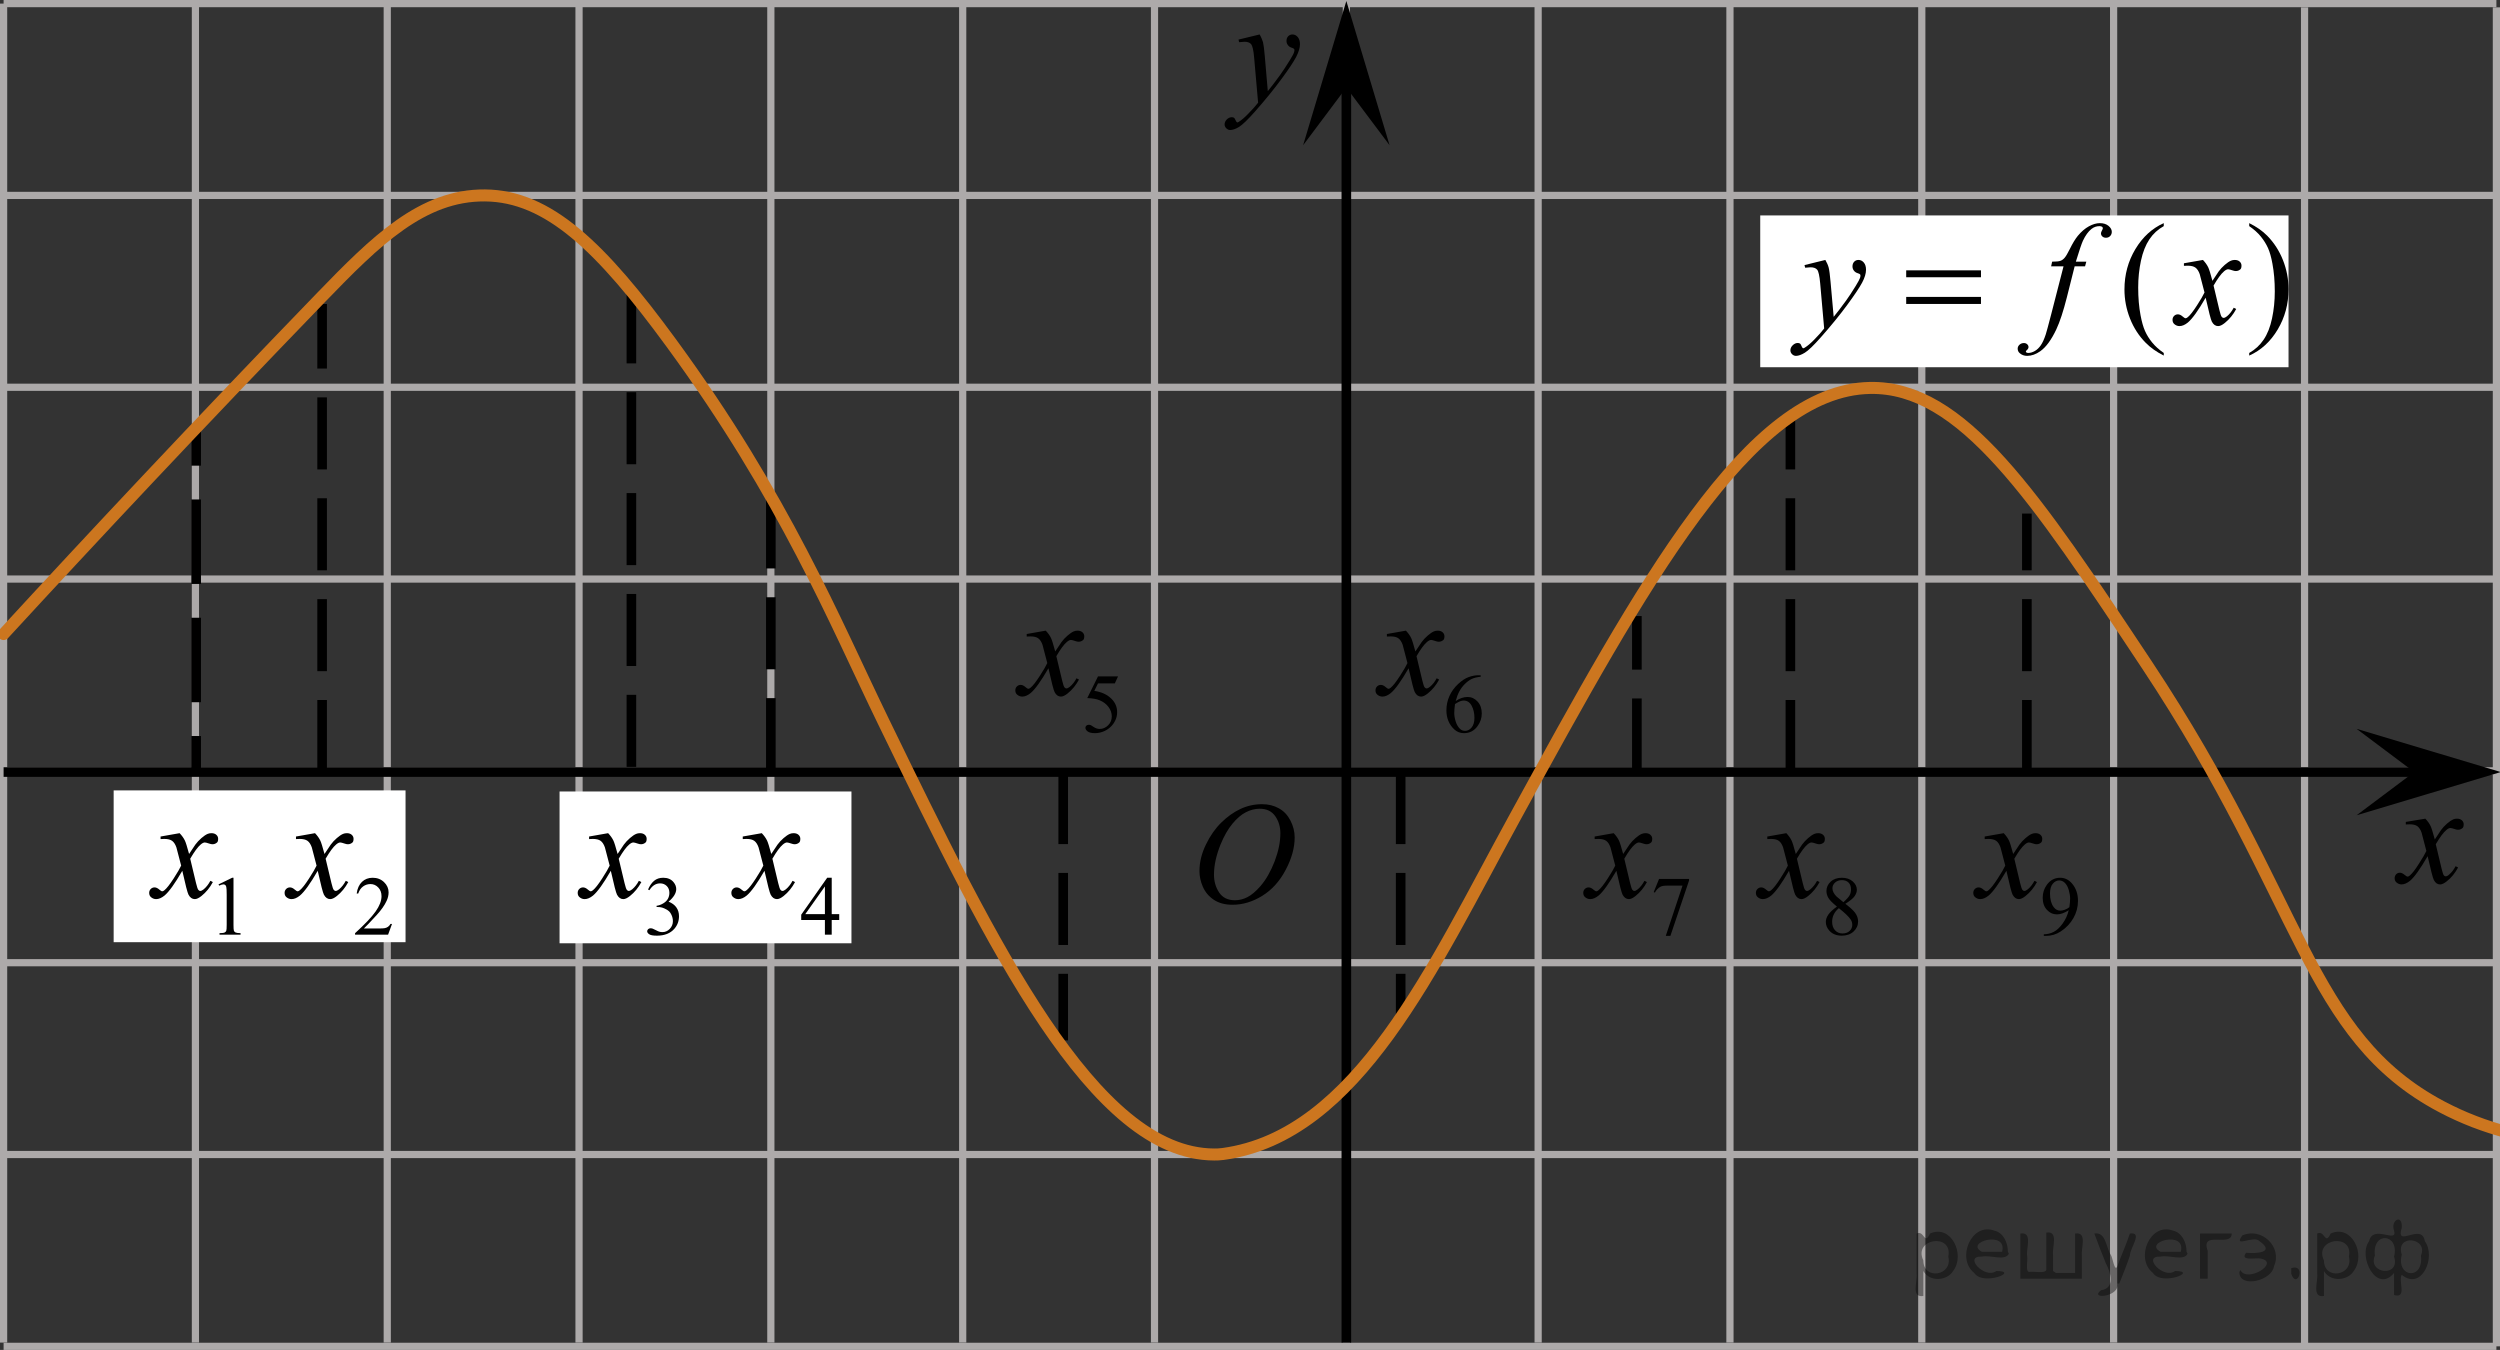 <?xml version="1.0" encoding="utf-8"?>
<!-- Generator: Adobe Illustrator 27.2.0, SVG Export Plug-In . SVG Version: 6.00 Build 0)  -->
<svg version="1.1" id="Слой_1" xmlns="http://www.w3.org/2000/svg" xmlns:xlink="http://www.w3.org/1999/xlink" x="0px" y="0px"
	 width="260.226px" height="140.517px" viewBox="0 0 260.226 140.517" enable-background="new 0 0 260.226 140.517"
	 xml:space="preserve">
<rect x="0" y="0" width="260.226" height="140.517" fill="#333333" stroke="none"/>
<line fill="none" stroke="#ADAAAA" stroke-width="0.75" stroke-miterlimit="10" x1="0.375" y1="0.375" x2="259.851" y2="0.375"/>
<line fill="none" stroke="#ADAAAA" stroke-width="0.75" stroke-miterlimit="10" x1="0.375" y1="20.341" x2="259.851" y2="20.341"/>
<line fill="none" stroke="#ADAAAA" stroke-width="0.75" stroke-miterlimit="10" x1="0.375" y1="40.31" x2="259.851" y2="40.31"/>
<line fill="none" stroke="#ADAAAA" stroke-width="0.75" stroke-miterlimit="10" x1="0.375" y1="60.274" x2="259.851" y2="60.274"/>
<line fill="none" stroke="#ADAAAA" stroke-width="0.75" stroke-miterlimit="10" x1="0.375" y1="80.241" x2="259.851" y2="80.241"/>
<line fill="none" stroke="#ADAAAA" stroke-width="0.75" stroke-miterlimit="10" x1="0.375" y1="100.209" x2="259.851" y2="100.209"/>
<line fill="none" stroke="#ADAAAA" stroke-width="0.75" stroke-miterlimit="10" x1="0.375" y1="120.173" x2="259.851" y2="120.173"/>
<line fill="none" stroke="#ADAAAA" stroke-width="0.75" stroke-miterlimit="10" x1="0.375" y1="140.142" x2="259.851" y2="140.142"/>
<line fill="none" stroke="#ADAAAA" stroke-width="0.75" stroke-miterlimit="10" x1="0.375" y1="139.75" x2="0.375" y2="0.375"/>
<line fill="none" stroke="#ADAAAA" stroke-width="0.75" stroke-miterlimit="10" x1="20.341" y1="139.75" x2="20.341" y2="0.375"/>
<line fill="none" stroke="#ADAAAA" stroke-width="0.75" stroke-miterlimit="10" x1="40.309" y1="139.75" x2="40.309" y2="0.375"/>
<line fill="none" stroke="#ADAAAA" stroke-width="0.75" stroke-miterlimit="10" x1="60.272" y1="139.75" x2="60.272" y2="0.375"/>
<line fill="none" stroke="#ADAAAA" stroke-width="0.75" stroke-miterlimit="10" x1="80.238" y1="139.75" x2="80.238" y2="0.375"/>
<line fill="none" stroke="#ADAAAA" stroke-width="0.75" stroke-miterlimit="10" x1="100.208" y1="139.75" x2="100.208" y2="0.375"/>
<line fill="none" stroke="#ADAAAA" stroke-width="0.75" stroke-miterlimit="10" x1="120.173" y1="139.75" x2="120.173" y2="0.375"/>
<line fill="none" stroke="#ADAAAA" stroke-width="0.75" stroke-miterlimit="10" x1="140.142" y1="139.75" x2="140.142" y2="0.375"/>
<line fill="none" stroke="#ADAAAA" stroke-width="0.75" stroke-miterlimit="10" x1="160.105" y1="139.75" x2="160.105" y2="0.375"/>
<line fill="none" stroke="#ADAAAA" stroke-width="0.75" stroke-miterlimit="10" x1="180.071" y1="139.75" x2="180.071" y2="0.375"/>
<line fill="none" stroke="#ADAAAA" stroke-width="0.75" stroke-miterlimit="10" x1="200.04" y1="139.75" x2="200.04" y2="0.375"/>
<line fill="none" stroke="#ADAAAA" stroke-width="0.75" stroke-miterlimit="10" x1="220.007" y1="139.75" x2="220.007" y2="0.375"/>
<line fill="none" stroke="#ADAAAA" stroke-width="0.75" stroke-miterlimit="10" x1="239.882" y1="140.142" x2="239.882" y2="0.764"/>
<line fill="none" stroke="#ADAAAA" stroke-width="0.75" stroke-miterlimit="10" x1="259.851" y1="140.142" x2="259.851" y2="0.764"/>
<line fill="none" stroke="#000000" stroke-miterlimit="10" x1="0.375" y1="80.363" x2="251.794" y2="80.363"/>
<rect x="183.224" y="22.424" fill="#FFFFFF" width="54.99" height="15.8"/>
<line fill="none" stroke="#000000" stroke-miterlimit="10" x1="140.142" y1="139.75" x2="140.142" y2="8.703"/>
<rect x="11.83" y="82.273" fill="#FFFFFF" width="30.383" height="15.8"/>
<polygon points="251.297,80.363 245.297,75.863 260.305,80.363 245.297,84.863 "/>
<rect x="58.245" y="82.386" fill="#FFFFFF" width="30.383" height="15.8"/>
<polygon points="140.142,9.112 135.642,15.117 140.142,0.105 144.642,15.117 "/>
<g>
	<g>
		<g>
			<g>
				<g>
					<g>
						<g>
							<g>
								<g>
									<g>
										<g>
											<g>
												<g>
													<g>
														<g>
															<g>
																<g>
																	<g>
																		<g>
																			<g>
																				<g>
																					<g>
																						<g>
																							<g>
																								<defs>
																									<rect id="SVGID_1_" x="121.894" y="80.202" width="16.438" height="17.871"/>
																								</defs>
																								<clipPath id="SVGID_00000001625015860469363720000016749065589526924478_">
																									<use xlink:href="#SVGID_1_"  overflow="visible"/>
																								</clipPath>
																								<g clip-path="url(#SVGID_00000001625015860469363720000016749065589526924478_)">
																									<path d="M131.368,83.708c0.661,0,1.248,0.146,1.758,0.435c0.521,0.287,0.91,0.714,1.199,1.274
																										c0.288,0.563,0.438,1.147,0.438,1.754c0,1.071-0.313,2.197-0.938,3.377
																										c-0.621,1.182-1.434,2.078-2.434,2.697c-1,0.62-2.035,0.932-3.104,0.932c-0.771,0-1.414-0.172-1.933-0.514
																										c-0.521-0.343-0.899-0.794-1.147-1.354c-0.246-0.562-0.354-1.104-0.354-1.634
																										c0-0.937,0.228-1.856,0.675-2.771c0.438-0.913,0.979-1.676,1.604-2.289
																										c0.623-0.612,1.288-1.084,1.992-1.414C129.825,83.874,130.575,83.708,131.368,83.708z M131.118,84.182
																										c-0.479,0-0.973,0.123-1.438,0.367c-0.479,0.242-0.938,0.643-1.396,1.193
																										c-0.461,0.555-0.876,1.279-1.244,2.178c-0.438,1.104-0.677,2.145-0.677,3.121
																										c0,0.698,0.179,1.317,0.535,1.856c0.358,0.539,0.908,0.81,1.646,0.81c0.441,0,0.896-0.109,1.313-0.33
																										c0.43-0.225,0.875-0.604,1.343-1.14c0.584-0.675,1.073-1.535,1.479-2.581
																										c0.396-1.046,0.596-2.021,0.596-2.928c0-0.669-0.181-1.264-0.537-1.776
																										C132.373,84.44,131.85,84.182,131.118,84.182z"/>
																								</g>
																							</g>
																						</g>
																					</g>
																				</g>
																			</g>
																		</g>
																	</g>
																</g>
															</g>
														</g>
													</g>
												</g>
											</g>
										</g>
									</g>
								</g>
							</g>
						</g>
					</g>
				</g>
			</g>
		</g>
	</g>
</g>
<g>
	<g>
		<g>
			<g>
				<g>
					<g>
						<g>
							<g>
								<g>
									<g>
										<g>
											<g>
												<g>
													<g>
														<g>
															<g>
																<g>
																	<g>
																		<g>
																			<g>
																				<g>
																					<g>
																						<g>
																							<g>
																								<defs>
																									
																										<rect id="SVGID_00000024718519332141184560000008842066575025093273_" x="246.623" y="82.273" width="12.359" height="13.729"/>
																								</defs>
																								<clipPath id="SVGID_00000114075188957948349140000013012218753920301443_">
																									<use xlink:href="#SVGID_00000024718519332141184560000008842066575025093273_"  overflow="visible"/>
																								</clipPath>
																								<g clip-path="url(#SVGID_00000114075188957948349140000013012218753920301443_)">
																									<path d="M252.457,85.216c0.24,0.256,0.422,0.512,0.545,0.768c0.09,0.18,0.234,0.645,0.438,1.396
																										l0.646-0.978c0.172-0.231,0.381-0.461,0.627-0.675c0.244-0.214,0.461-0.355,0.646-0.438
																										c0.104-0.052,0.248-0.074,0.393-0.074c0.213,0,0.381,0.058,0.506,0.17
																										c0.125,0.113,0.188,0.252,0.188,0.414c0,0.187-0.037,0.313-0.107,0.384
																										c-0.141,0.123-0.297,0.187-0.475,0.187c-0.104,0-0.215-0.021-0.332-0.065
																										c-0.229-0.078-0.389-0.117-0.465-0.117c-0.117,0-0.271,0.067-0.422,0.206
																										c-0.313,0.256-0.67,0.75-1.104,1.48l0.604,2.539c0.096,0.39,0.172,0.618,0.229,0.694
																										c0.064,0.076,0.132,0.112,0.189,0.112c0.104,0,0.229-0.057,0.354-0.17c0.271-0.228,0.5-0.521,0.688-0.885
																										l0.26,0.133c-0.313,0.58-0.695,1.063-1.188,1.445c-0.271,0.217-0.497,0.321-0.688,0.321
																										c-0.271,0-0.487-0.151-0.649-0.465c-0.104-0.188-0.313-1.019-0.646-2.478
																										c-0.771,1.332-1.381,2.188-1.844,2.572c-0.31,0.244-0.594,0.367-0.871,0.367
																										c-0.191,0-0.375-0.068-0.539-0.213c-0.113-0.104-0.181-0.254-0.181-0.436c0-0.162,0.06-0.298,0.158-0.406
																										c0.104-0.107,0.233-0.162,0.396-0.162c0.146,0,0.316,0.08,0.502,0.236c0.127,0.109,0.229,0.17,0.297,0.17
																										c0.063,0,0.145-0.039,0.229-0.117c0.229-0.188,0.547-0.59,0.938-1.211c0.396-0.619,0.66-1.066,0.783-1.342
																										c-0.313-1.194-0.479-1.826-0.494-1.896c-0.104-0.316-0.268-0.546-0.438-0.68
																										c-0.188-0.133-0.445-0.198-0.813-0.198c-0.104,0-0.237,0.005-0.396,0.017v-0.268L252.457,85.216z"/>
																								</g>
																							</g>
																						</g>
																					</g>
																				</g>
																			</g>
																		</g>
																	</g>
																</g>
															</g>
														</g>
													</g>
												</g>
											</g>
										</g>
									</g>
								</g>
							</g>
						</g>
					</g>
				</g>
			</g>
		</g>
	</g>
</g>
<g>
	<g>
		<g>
			<g>
				<g>
					<g>
						<g>
							<g>
								<g>
									<g>
										<g>
											<g>
												<g>
													<g>
														<g>
															<g>
																<g>
																	<g>
																		<g>
																			<g>
																				<g>
																					<g>
																						<g>
																							<g>
																								<defs>
																									
																										<rect id="SVGID_00000117664131990390132470000009117009788100540835_" x="124.793" y="0.647" width="13.746" height="16.491"/>
																								</defs>
																								<clipPath id="SVGID_00000123434861121080738850000016484416460082355882_">
																									<use xlink:href="#SVGID_00000117664131990390132470000009117009788100540835_"  overflow="visible"/>
																								</clipPath>
																								<g clip-path="url(#SVGID_00000123434861121080738850000016484416460082355882_)">
																									<path d="M131.114,3.587c0.168,0.285,0.271,0.552,0.351,0.801c0.063,0.248,0.127,0.736,0.188,1.465
																										l0.313,3.632c0.297-0.354,0.729-0.913,1.285-1.683c0.271-0.374,0.604-0.884,1.004-1.528
																										c0.24-0.394,0.396-0.669,0.441-0.825c0.021-0.078,0.043-0.159,0.043-0.243
																										c0-0.056-0.021-0.101-0.057-0.133c-0.029-0.034-0.125-0.075-0.271-0.122s-0.271-0.135-0.354-0.26
																										c-0.104-0.126-0.146-0.271-0.146-0.433c0-0.201,0.06-0.363,0.178-0.486
																										c0.117-0.123,0.271-0.185,0.442-0.185c0.216,0,0.396,0.09,0.554,0.271
																										c0.151,0.182,0.229,0.429,0.229,0.741c0,0.391-0.145,0.833-0.397,1.332c-0.267,0.5-0.771,1.269-1.535,2.3
																										c-0.758,1.033-1.676,2.16-2.754,3.383c-0.742,0.841-1.293,1.369-1.646,1.59
																										c-0.357,0.22-0.668,0.329-0.938,0.329c-0.146,0-0.271-0.06-0.396-0.176c-0.113-0.113-0.18-0.25-0.18-0.4
																										c0-0.191,0.077-0.366,0.229-0.522c0.16-0.158,0.334-0.234,0.521-0.234c0.104,0,0.187,0.021,0.238,0.064
																										c0.04,0.023,0.084,0.095,0.134,0.21c0.054,0.116,0.097,0.193,0.134,0.231
																										c0.021,0.022,0.056,0.037,0.091,0.037c0.021,0,0.081-0.023,0.146-0.073
																										c0.271-0.167,0.587-0.436,0.938-0.798c0.479-0.481,0.818-0.876,1.057-1.183l-0.412-4.68
																										c-0.063-0.771-0.178-1.242-0.313-1.411c-0.146-0.167-0.369-0.251-0.688-0.251
																										c-0.104,0-0.285,0.017-0.563,0.045l-0.063-0.271L131.114,3.587z"/>
																								</g>
																							</g>
																						</g>
																					</g>
																				</g>
																			</g>
																		</g>
																	</g>
																</g>
															</g>
														</g>
													</g>
												</g>
											</g>
										</g>
									</g>
								</g>
							</g>
						</g>
					</g>
				</g>
			</g>
		</g>
	</g>
</g>
<g>
	<defs>
		<polygon id="SVGID_00000127013282072927252500000000609240518546423686_" points="183.651,40.675 241.611,40.675 
			241.611,19.974 183.651,19.974 183.651,40.675 		"/>
	</defs>
	<clipPath id="SVGID_00000093881507405202869780000016696636099561865143_">
		<use xlink:href="#SVGID_00000127013282072927252500000000609240518546423686_"  overflow="visible"/>
	</clipPath>
	<g clip-path="url(#SVGID_00000093881507405202869780000016696636099561865143_)">
		<path d="M225.227,36.738v0.274c-0.746-0.376-1.369-0.815-1.868-1.319c-0.711-0.717-1.26-1.562-1.645-2.535
			c-0.385-0.973-0.578-1.984-0.578-3.031c0-1.532,0.378-2.929,1.134-4.192c0.756-1.262,1.742-2.166,2.957-2.709
			v0.311c-0.607,0.336-1.107,0.795-1.497,1.378s-0.682,1.322-0.875,2.216s-0.289,1.828-0.289,2.802
			c0,1.058,0.082,2.019,0.245,2.883c0.128,0.682,0.284,1.229,0.467,1.642s0.429,0.809,0.738,1.19
			C224.325,36.029,224.728,36.392,225.227,36.738z"/>
		<path d="M234.122,23.538V23.226c0.751,0.371,1.377,0.808,1.875,1.312c0.707,0.722,1.252,1.567,1.638,2.539
			c0.385,0.971,0.578,1.983,0.578,3.035c0,1.532-0.377,2.929-1.13,4.192c-0.754,1.262-1.741,2.165-2.961,2.709
			v-0.274c0.608-0.341,1.108-0.802,1.501-1.382c0.393-0.581,0.685-1.319,0.875-2.216
			c0.19-0.896,0.286-1.832,0.286-2.805c0-1.053-0.082-2.014-0.245-2.883c-0.123-0.682-0.278-1.228-0.463-1.638
			c-0.185-0.41-0.431-0.806-0.737-1.186C235.031,24.247,234.626,23.883,234.122,23.538z"/>
	</g>
	<g clip-path="url(#SVGID_00000093881507405202869780000016696636099561865143_)">
		<path d="M190.001,27.058c0.168,0.287,0.284,0.555,0.348,0.804c0.065,0.249,0.128,0.74,0.193,1.471l0.326,3.647
			c0.296-0.356,0.727-0.919,1.29-1.69c0.272-0.376,0.608-0.887,1.008-1.534c0.242-0.396,0.39-0.672,0.445-0.831
			c0.029-0.079,0.044-0.16,0.044-0.244c0-0.055-0.018-0.099-0.052-0.134c-0.035-0.034-0.124-0.075-0.271-0.122
			c-0.145-0.047-0.267-0.133-0.363-0.259c-0.096-0.127-0.144-0.271-0.144-0.434c0-0.202,0.06-0.365,0.178-0.489
			s0.267-0.185,0.445-0.185c0.217,0,0.402,0.09,0.556,0.271c0.153,0.181,0.23,0.429,0.23,0.745
			c0,0.39-0.134,0.836-0.4,1.338c-0.267,0.501-0.781,1.271-1.542,2.309c-0.761,1.038-1.682,2.169-2.765,3.395
			c-0.746,0.845-1.299,1.377-1.66,1.597s-0.669,0.33-0.926,0.33c-0.153,0-0.288-0.059-0.404-0.174
			c-0.116-0.116-0.174-0.251-0.174-0.404c0-0.193,0.081-0.369,0.241-0.526c0.161-0.158,0.335-0.237,0.522-0.237
			c0.099,0,0.181,0.022,0.245,0.067c0.04,0.024,0.083,0.095,0.13,0.211s0.09,0.194,0.129,0.233
			c0.025,0.025,0.055,0.037,0.089,0.037c0.03,0,0.082-0.024,0.156-0.074c0.272-0.168,0.588-0.435,0.949-0.8
			c0.475-0.484,0.825-0.879,1.053-1.186l-0.415-4.699c-0.069-0.776-0.173-1.248-0.311-1.415s-0.371-0.252-0.697-0.252
			c-0.103,0-0.289,0.015-0.556,0.044l-0.067-0.274L190.001,27.058z"/>
		<path d="M217.166,27.236l-0.133,0.489h-1.082l-0.815,3.239c-0.361,1.428-0.724,2.533-1.09,3.313
			c-0.519,1.102-1.077,1.863-1.675,2.283c-0.455,0.321-0.909,0.482-1.364,0.482c-0.297,0-0.549-0.089-0.756-0.267
			c-0.153-0.123-0.23-0.284-0.23-0.482c0-0.158,0.063-0.295,0.189-0.411s0.28-0.174,0.463-0.174
			c0.133,0,0.246,0.042,0.337,0.126c0.092,0.084,0.137,0.181,0.137,0.289c0,0.109-0.052,0.21-0.156,0.304
			c-0.079,0.069-0.119,0.121-0.119,0.155c0,0.044,0.018,0.079,0.052,0.104c0.044,0.035,0.114,0.052,0.207,0.052
			c0.212,0,0.436-0.066,0.671-0.2c0.234-0.133,0.443-0.332,0.626-0.597c0.183-0.264,0.356-0.646,0.519-1.145
			c0.069-0.207,0.254-0.892,0.556-2.053l1.29-5.018h-1.29l0.104-0.489c0.41,0,0.697-0.028,0.86-0.085
			s0.312-0.166,0.448-0.326s0.312-0.461,0.53-0.9c0.291-0.593,0.571-1.053,0.838-1.379
			c0.366-0.44,0.75-0.769,1.152-0.989c0.403-0.22,0.782-0.33,1.138-0.33c0.376,0,0.677,0.095,0.904,0.285
			c0.228,0.19,0.341,0.397,0.341,0.619c0,0.173-0.057,0.319-0.17,0.438c-0.114,0.119-0.26,0.178-0.438,0.178
			c-0.153,0-0.278-0.044-0.374-0.133c-0.096-0.089-0.144-0.195-0.144-0.319c0-0.079,0.032-0.177,0.097-0.293
			c0.064-0.116,0.096-0.194,0.096-0.233c0-0.069-0.022-0.121-0.067-0.156c-0.064-0.049-0.158-0.074-0.281-0.074
			c-0.311,0-0.591,0.099-0.838,0.296c-0.331,0.262-0.627,0.672-0.889,1.23c-0.134,0.291-0.378,1.015-0.734,2.171
			H217.166z"/>
		<path d="M229.307,27.058c0.242,0.257,0.425,0.514,0.548,0.771c0.089,0.178,0.235,0.644,0.438,1.401l0.652-0.979
			c0.173-0.237,0.383-0.463,0.63-0.678s0.464-0.362,0.652-0.441c0.119-0.049,0.249-0.074,0.393-0.074
			c0.212,0,0.382,0.057,0.508,0.17c0.126,0.114,0.189,0.252,0.189,0.415c0,0.188-0.037,0.316-0.111,0.386
			c-0.139,0.123-0.297,0.185-0.475,0.185c-0.103,0-0.215-0.022-0.334-0.066c-0.232-0.079-0.388-0.119-0.467-0.119
			c-0.119,0-0.26,0.069-0.423,0.207c-0.306,0.257-0.672,0.753-1.097,1.49l0.607,2.55
			c0.094,0.39,0.173,0.624,0.237,0.7c0.065,0.077,0.128,0.115,0.193,0.115c0.103,0,0.225-0.057,0.363-0.171
			c0.272-0.227,0.504-0.523,0.697-0.889l0.259,0.133c-0.311,0.583-0.707,1.067-1.186,1.453
			c-0.272,0.218-0.501,0.326-0.69,0.326c-0.276,0-0.497-0.155-0.66-0.467c-0.103-0.193-0.318-1.023-0.644-2.49
			c-0.771,1.339-1.389,2.201-1.853,2.586c-0.302,0.247-0.593,0.371-0.875,0.371c-0.197,0-0.378-0.071-0.541-0.215
			c-0.119-0.108-0.178-0.254-0.178-0.438c0-0.163,0.055-0.299,0.163-0.407c0.109-0.109,0.242-0.163,0.4-0.163
			c0.158,0,0.326,0.079,0.504,0.237c0.128,0.114,0.227,0.171,0.296,0.171c0.06,0,0.136-0.04,0.23-0.119
			c0.232-0.188,0.548-0.593,0.949-1.216c0.4-0.623,0.662-1.072,0.786-1.349
			c-0.307-1.201-0.472-1.835-0.497-1.905c-0.114-0.321-0.262-0.548-0.445-0.682
			c-0.183-0.134-0.452-0.2-0.808-0.2c-0.114,0-0.245,0.005-0.393,0.015v-0.267L229.307,27.058z"/>
	</g>
	<g clip-path="url(#SVGID_00000093881507405202869780000016696636099561865143_)">
		<path d="M198.417,28.14h7.783v0.719h-7.783V28.14z M198.417,30.905h7.783v0.733h-7.783V30.905z"/>
	</g>
</g>
<g>
	<defs>
		<polygon id="SVGID_00000024692835484040975830000003463685189378643078_" points="12.829,100.298 28.009,100.298 
			28.009,78.287 12.829,78.287 12.829,100.298 		"/>
	</defs>
	<clipPath id="SVGID_00000146457747495715614890000014673421229066630300_">
		<use xlink:href="#SVGID_00000024692835484040975830000003463685189378643078_"  overflow="visible"/>
	</clipPath>
	<g clip-path="url(#SVGID_00000146457747495715614890000014673421229066630300_)">
		<path d="M22.745,92.056l1.418-0.69h0.142v4.903c0,0.325,0.014,0.528,0.041,0.608
			c0.027,0.08,0.084,0.142,0.17,0.184c0.086,0.043,0.261,0.067,0.524,0.073v0.158h-2.19v-0.158
			c0.275-0.006,0.452-0.029,0.532-0.071c0.081-0.042,0.136-0.097,0.168-0.167c0.031-0.07,0.047-0.279,0.047-0.627
			v-3.135c0-0.422-0.014-0.693-0.043-0.814c-0.02-0.091-0.057-0.158-0.109-0.201
			c-0.053-0.043-0.117-0.065-0.191-0.065c-0.106,0-0.254,0.044-0.443,0.133L22.745,92.056z"/>
	</g>
	<g clip-path="url(#SVGID_00000146457747495715614890000014673421229066630300_)">
		<path d="M18.696,86.725c0.242,0.256,0.425,0.512,0.548,0.769c0.089,0.177,0.235,0.643,0.438,1.397l0.652-0.976
			c0.173-0.236,0.383-0.461,0.63-0.676s0.464-0.361,0.652-0.44c0.119-0.049,0.249-0.074,0.393-0.074
			c0.212,0,0.382,0.057,0.508,0.17s0.189,0.252,0.189,0.414c0,0.187-0.037,0.315-0.111,0.384
			c-0.139,0.123-0.297,0.185-0.475,0.185c-0.103,0-0.215-0.022-0.334-0.066c-0.232-0.079-0.388-0.119-0.467-0.119
			c-0.119,0-0.26,0.069-0.423,0.207c-0.306,0.256-0.672,0.751-1.097,1.485l0.607,2.542
			c0.094,0.389,0.173,0.622,0.237,0.698c0.065,0.077,0.128,0.115,0.193,0.115c0.103,0,0.225-0.057,0.363-0.17
			c0.272-0.227,0.504-0.522,0.697-0.887l0.259,0.133c-0.311,0.582-0.707,1.064-1.186,1.448
			c-0.272,0.217-0.501,0.325-0.69,0.325c-0.276,0-0.497-0.155-0.66-0.465c-0.103-0.192-0.318-1.02-0.644-2.483
			c-0.771,1.335-1.389,2.195-1.853,2.579c-0.302,0.246-0.593,0.369-0.875,0.369c-0.197,0-0.378-0.071-0.541-0.214
			c-0.119-0.108-0.178-0.253-0.178-0.435c0-0.163,0.055-0.298,0.163-0.407c0.109-0.108,0.242-0.163,0.4-0.163
			c0.158,0,0.326,0.079,0.504,0.237c0.128,0.113,0.227,0.17,0.296,0.17c0.06,0,0.136-0.04,0.23-0.119
			c0.232-0.187,0.548-0.591,0.949-1.211c0.4-0.621,0.662-1.069,0.786-1.345
			c-0.307-1.197-0.472-1.83-0.497-1.899c-0.114-0.32-0.262-0.547-0.445-0.68
			c-0.183-0.133-0.452-0.199-0.808-0.199c-0.114,0-0.245,0.005-0.393,0.015v-0.266L18.696,86.725z"/>
	</g>
</g>
<g>
	<defs>
		<polygon id="SVGID_00000114061279001201067480000002911950456064373660_" points="26.935,100.298 43.495,100.298 
			43.495,78.287 26.935,78.287 26.935,100.298 		"/>
	</defs>
	<clipPath id="SVGID_00000039125376842210283060000008845117597632190083_">
		<use xlink:href="#SVGID_00000114061279001201067480000002911950456064373660_"  overflow="visible"/>
	</clipPath>
	<g clip-path="url(#SVGID_00000039125376842210283060000008845117597632190083_)">
		<path d="M40.803,96.175l-0.408,1.118h-3.437v-0.158c1.011-0.919,1.723-1.67,2.135-2.253
			c0.413-0.582,0.619-1.115,0.619-1.597c0-0.368-0.113-0.671-0.339-0.908c-0.226-0.237-0.497-0.355-0.811-0.355
			c-0.287,0-0.543,0.084-0.771,0.251c-0.228,0.167-0.396,0.412-0.504,0.734h-0.159
			c0.072-0.528,0.256-0.934,0.552-1.216c0.296-0.283,0.666-0.424,1.11-0.424c0.473,0,0.867,0.151,1.184,0.454
			c0.316,0.303,0.475,0.66,0.475,1.07c0,0.294-0.069,0.588-0.206,0.882c-0.212,0.462-0.556,0.952-1.031,1.469
			c-0.713,0.777-1.158,1.245-1.336,1.405h1.52c0.31,0,0.526-0.012,0.651-0.034
			c0.124-0.023,0.237-0.069,0.337-0.139c0.1-0.07,0.188-0.169,0.262-0.298H40.803z"/>
	</g>
	<g clip-path="url(#SVGID_00000039125376842210283060000008845117597632190083_)">
		<path d="M32.791,86.725c0.242,0.256,0.425,0.512,0.548,0.769c0.089,0.177,0.235,0.643,0.438,1.397l0.652-0.976
			c0.173-0.236,0.383-0.461,0.63-0.676s0.464-0.361,0.652-0.44c0.119-0.049,0.249-0.074,0.393-0.074
			c0.212,0,0.382,0.057,0.508,0.17s0.189,0.252,0.189,0.414c0,0.187-0.037,0.315-0.111,0.384
			c-0.139,0.123-0.297,0.185-0.475,0.185c-0.103,0-0.215-0.022-0.334-0.066c-0.232-0.079-0.388-0.119-0.467-0.119
			c-0.119,0-0.26,0.069-0.423,0.207c-0.306,0.256-0.672,0.751-1.097,1.485l0.607,2.542
			c0.094,0.389,0.173,0.622,0.237,0.698c0.065,0.077,0.128,0.115,0.193,0.115c0.103,0,0.225-0.057,0.363-0.17
			c0.272-0.227,0.504-0.522,0.697-0.887l0.259,0.133c-0.311,0.582-0.707,1.064-1.186,1.448
			c-0.272,0.217-0.501,0.325-0.69,0.325c-0.276,0-0.497-0.155-0.66-0.465c-0.103-0.192-0.318-1.02-0.644-2.483
			c-0.771,1.335-1.389,2.195-1.853,2.579c-0.302,0.246-0.593,0.369-0.875,0.369c-0.197,0-0.378-0.071-0.541-0.214
			c-0.119-0.108-0.178-0.253-0.178-0.435c0-0.163,0.055-0.298,0.163-0.407c0.109-0.108,0.242-0.163,0.4-0.163
			c0.158,0,0.326,0.079,0.504,0.237c0.128,0.113,0.227,0.17,0.296,0.17c0.06,0,0.136-0.04,0.23-0.119
			c0.232-0.187,0.548-0.591,0.949-1.211c0.4-0.621,0.662-1.069,0.786-1.345
			c-0.307-1.197-0.472-1.83-0.497-1.899c-0.114-0.32-0.262-0.547-0.445-0.68
			c-0.183-0.133-0.452-0.199-0.808-0.199c-0.114,0-0.245,0.005-0.393,0.015v-0.266L32.791,86.725z"/>
	</g>
</g>
<g>
	<defs>
		<polygon id="SVGID_00000129187168177111476420000011478804515946662047_" points="57.442,100.298 74.002,100.298 
			74.002,78.287 57.442,78.287 57.442,100.298 		"/>
	</defs>
	<clipPath id="SVGID_00000122686616734355582940000007272239045079718818_">
		<use xlink:href="#SVGID_00000129187168177111476420000011478804515946662047_"  overflow="visible"/>
	</clipPath>
	<g clip-path="url(#SVGID_00000122686616734355582940000007272239045079718818_)">
		<path d="M67.456,92.591c0.166-0.391,0.376-0.693,0.629-0.906c0.253-0.213,0.569-0.319,0.947-0.319
			c0.467,0,0.825,0.151,1.074,0.454c0.189,0.226,0.284,0.467,0.284,0.724c0,0.422-0.267,0.859-0.799,1.31
			c0.358,0.14,0.629,0.34,0.812,0.599c0.183,0.26,0.275,0.565,0.275,0.916c0,0.502-0.16,0.938-0.481,1.306
			c-0.418,0.479-1.024,0.719-1.817,0.719c-0.392,0-0.659-0.048-0.801-0.145c-0.142-0.097-0.213-0.201-0.213-0.312
			c0-0.083,0.034-0.156,0.101-0.218c0.067-0.063,0.148-0.094,0.243-0.094c0.072,0,0.144,0.011,0.219,0.034
			c0.048,0.014,0.159,0.066,0.331,0.156s0.29,0.144,0.356,0.161c0.106,0.031,0.219,0.047,0.339,0.047
			c0.292,0,0.546-0.112,0.763-0.338s0.324-0.493,0.324-0.801c0-0.226-0.05-0.445-0.15-0.66
			c-0.074-0.16-0.156-0.281-0.245-0.364c-0.123-0.114-0.292-0.218-0.507-0.31
			c-0.215-0.093-0.434-0.139-0.657-0.139h-0.138v-0.128c0.226-0.029,0.453-0.11,0.681-0.244
			c0.228-0.134,0.393-0.295,0.497-0.484c0.103-0.189,0.154-0.396,0.154-0.621c0-0.294-0.092-0.532-0.277-0.713
			s-0.415-0.272-0.69-0.272c-0.444,0-0.815,0.237-1.113,0.711L67.456,92.591z"/>
	</g>
	<g clip-path="url(#SVGID_00000122686616734355582940000007272239045079718818_)">
		<path d="M63.3,86.725c0.242,0.256,0.425,0.512,0.548,0.769c0.089,0.177,0.235,0.643,0.438,1.397l0.652-0.976
			c0.173-0.236,0.383-0.461,0.63-0.676s0.464-0.361,0.652-0.44c0.119-0.049,0.249-0.074,0.393-0.074
			c0.212,0,0.382,0.057,0.508,0.17s0.189,0.252,0.189,0.414c0,0.187-0.037,0.315-0.111,0.384
			c-0.139,0.123-0.297,0.185-0.475,0.185c-0.103,0-0.215-0.022-0.334-0.066c-0.232-0.079-0.388-0.119-0.467-0.119
			c-0.119,0-0.26,0.069-0.423,0.207c-0.306,0.256-0.672,0.751-1.097,1.485l0.607,2.542
			c0.094,0.389,0.173,0.622,0.237,0.698c0.065,0.077,0.128,0.115,0.193,0.115c0.103,0,0.225-0.057,0.363-0.17
			c0.272-0.227,0.504-0.522,0.697-0.887l0.259,0.133c-0.311,0.582-0.707,1.064-1.186,1.448
			c-0.272,0.217-0.501,0.325-0.69,0.325c-0.276,0-0.497-0.155-0.66-0.465c-0.103-0.192-0.318-1.02-0.644-2.483
			c-0.771,1.335-1.389,2.195-1.853,2.579c-0.302,0.246-0.593,0.369-0.875,0.369c-0.197,0-0.378-0.071-0.541-0.214
			c-0.119-0.108-0.178-0.253-0.178-0.435c0-0.163,0.055-0.298,0.163-0.407c0.109-0.108,0.242-0.163,0.4-0.163
			c0.158,0,0.326,0.079,0.504,0.237c0.128,0.113,0.227,0.17,0.296,0.17c0.06,0,0.136-0.04,0.23-0.119
			c0.232-0.187,0.548-0.591,0.949-1.211c0.4-0.621,0.662-1.069,0.786-1.345
			c-0.307-1.197-0.472-1.83-0.497-1.899c-0.114-0.32-0.262-0.547-0.445-0.68
			c-0.183-0.133-0.452-0.199-0.808-0.199c-0.114,0-0.245,0.005-0.393,0.015v-0.266L63.3,86.725z"/>
	</g>
</g>
<g>
	<defs>
		<polygon id="SVGID_00000107558817144448633950000008317976740644251055_" points="73.436,100.298 89.996,100.298 
			89.996,78.287 73.436,78.287 73.436,100.298 		"/>
	</defs>
	<clipPath id="SVGID_00000162316387425798114490000016257011946892522679_">
		<use xlink:href="#SVGID_00000107558817144448633950000008317976740644251055_"  overflow="visible"/>
	</clipPath>
	<g clip-path="url(#SVGID_00000162316387425798114490000016257011946892522679_)">
		<path d="M87.355,95.152v0.608h-0.782v1.533h-0.709v-1.533h-2.465v-0.548l2.702-3.846h0.473v3.786H87.355z
			 M85.865,95.152V92.27l-2.044,2.882H85.865z"/>
	</g>
	<g clip-path="url(#SVGID_00000162316387425798114490000016257011946892522679_)">
		<path d="M79.295,86.725c0.242,0.256,0.425,0.512,0.548,0.769c0.089,0.177,0.235,0.643,0.438,1.397l0.652-0.976
			c0.173-0.236,0.383-0.461,0.63-0.676s0.464-0.361,0.652-0.44c0.119-0.049,0.249-0.074,0.393-0.074
			c0.212,0,0.382,0.057,0.508,0.17s0.189,0.252,0.189,0.414c0,0.187-0.037,0.315-0.111,0.384
			c-0.139,0.123-0.297,0.185-0.475,0.185c-0.103,0-0.215-0.022-0.334-0.066c-0.232-0.079-0.388-0.119-0.467-0.119
			c-0.119,0-0.26,0.069-0.423,0.207c-0.306,0.256-0.672,0.751-1.097,1.485l0.607,2.542
			c0.094,0.389,0.173,0.622,0.237,0.698c0.065,0.077,0.128,0.115,0.193,0.115c0.103,0,0.225-0.057,0.363-0.17
			c0.272-0.227,0.504-0.522,0.697-0.887l0.259,0.133c-0.311,0.582-0.707,1.064-1.186,1.448
			c-0.272,0.217-0.501,0.325-0.69,0.325c-0.276,0-0.497-0.155-0.66-0.465c-0.103-0.192-0.318-1.02-0.644-2.483
			c-0.771,1.335-1.389,2.195-1.853,2.579c-0.302,0.246-0.593,0.369-0.875,0.369c-0.197,0-0.378-0.071-0.541-0.214
			c-0.119-0.108-0.178-0.253-0.178-0.435c0-0.163,0.055-0.298,0.163-0.407c0.109-0.108,0.242-0.163,0.4-0.163
			c0.158,0,0.326,0.079,0.504,0.237c0.128,0.113,0.227,0.17,0.296,0.17c0.06,0,0.136-0.04,0.23-0.119
			c0.232-0.187,0.548-0.591,0.949-1.211c0.4-0.621,0.662-1.069,0.786-1.345
			c-0.307-1.197-0.472-1.83-0.497-1.899c-0.114-0.32-0.262-0.547-0.445-0.68
			c-0.183-0.133-0.452-0.199-0.808-0.199c-0.114,0-0.245,0.005-0.393,0.015v-0.266L79.295,86.725z"/>
	</g>
</g>
<g>
	<defs>
		<polygon id="SVGID_00000082354941834340607170000013332791666116498818_" points="102.988,79.218 119.548,79.218 
			119.548,57.207 102.988,57.207 102.988,79.218 		"/>
	</defs>
	<clipPath id="SVGID_00000081608292482534003450000005698532797291139503_">
		<use xlink:href="#SVGID_00000082354941834340607170000013332791666116498818_"  overflow="visible"/>
	</clipPath>
	<g clip-path="url(#SVGID_00000081608292482534003450000005698532797291139503_)">
		<path d="M116.378,70.406l-0.335,0.728h-1.753l-0.382,0.779c0.759,0.111,1.36,0.393,1.804,0.844
			c0.381,0.388,0.571,0.845,0.571,1.37c0,0.306-0.062,0.588-0.186,0.848c-0.124,0.26-0.281,0.481-0.471,0.664
			c-0.189,0.183-0.399,0.33-0.631,0.441c-0.329,0.157-0.667,0.235-1.014,0.235c-0.35,0-0.604-0.059-0.763-0.177
			c-0.159-0.119-0.238-0.249-0.238-0.392c0-0.08,0.033-0.15,0.099-0.212c0.066-0.061,0.149-0.092,0.249-0.092
			c0.074,0,0.14,0.012,0.195,0.035c0.056,0.022,0.151,0.081,0.286,0.175c0.215,0.148,0.433,0.223,0.653,0.223
			c0.335,0,0.629-0.127,0.883-0.379s0.38-0.56,0.38-0.923c0-0.351-0.113-0.679-0.339-0.983
			c-0.227-0.304-0.539-0.539-0.936-0.704c-0.312-0.128-0.737-0.203-1.276-0.223l1.117-2.257H116.378z"/>
	</g>
	<g clip-path="url(#SVGID_00000081608292482534003450000005698532797291139503_)">
		<path d="M108.852,65.645c0.242,0.256,0.425,0.512,0.548,0.769c0.089,0.177,0.235,0.643,0.438,1.397l0.652-0.976
			c0.173-0.236,0.383-0.461,0.63-0.676s0.464-0.361,0.652-0.44c0.119-0.049,0.249-0.074,0.393-0.074
			c0.212,0,0.382,0.057,0.508,0.17s0.189,0.252,0.189,0.414c0,0.187-0.037,0.315-0.111,0.384
			c-0.139,0.123-0.297,0.185-0.475,0.185c-0.103,0-0.215-0.022-0.334-0.066c-0.232-0.079-0.388-0.119-0.467-0.119
			c-0.119,0-0.26,0.069-0.423,0.207c-0.306,0.256-0.672,0.751-1.097,1.485l0.607,2.542
			c0.094,0.389,0.173,0.622,0.237,0.698c0.065,0.077,0.128,0.115,0.193,0.115c0.103,0,0.225-0.057,0.363-0.17
			c0.272-0.227,0.504-0.522,0.697-0.887l0.259,0.133c-0.311,0.582-0.707,1.064-1.186,1.448
			c-0.272,0.217-0.501,0.325-0.69,0.325c-0.276,0-0.497-0.155-0.66-0.465c-0.103-0.192-0.318-1.02-0.644-2.483
			c-0.771,1.335-1.389,2.195-1.853,2.579c-0.302,0.246-0.593,0.369-0.875,0.369c-0.197,0-0.378-0.071-0.541-0.214
			c-0.119-0.108-0.178-0.253-0.178-0.435c0-0.163,0.055-0.298,0.163-0.407c0.109-0.108,0.242-0.163,0.4-0.163
			c0.158,0,0.326,0.079,0.504,0.237c0.128,0.113,0.227,0.17,0.296,0.17c0.06,0,0.136-0.04,0.23-0.119
			c0.232-0.187,0.548-0.591,0.949-1.211c0.4-0.621,0.662-1.069,0.786-1.345
			c-0.307-1.197-0.472-1.83-0.497-1.899c-0.114-0.32-0.262-0.547-0.445-0.68
			c-0.183-0.133-0.452-0.199-0.808-0.199c-0.114,0-0.245,0.005-0.393,0.015v-0.266L108.852,65.645z"/>
	</g>
</g>
<g>
	<defs>
		<polygon id="SVGID_00000149375964581727466360000001831111380244209847_" points="140.479,79.218 157.039,79.218 
			157.039,57.207 140.479,57.207 140.479,79.218 		"/>
	</defs>
	<clipPath id="SVGID_00000150821496775742002760000001045575922872355209_">
		<use xlink:href="#SVGID_00000149375964581727466360000001831111380244209847_"  overflow="visible"/>
	</clipPath>
	<g clip-path="url(#SVGID_00000150821496775742002760000001045575922872355209_)">
		<path d="M154.123,70.286v0.159c-0.378,0.037-0.686,0.112-0.926,0.225s-0.475,0.285-0.709,0.516
			s-0.427,0.489-0.58,0.773s-0.281,0.622-0.384,1.013c0.412-0.283,0.826-0.424,1.241-0.424
			c0.398,0,0.743,0.16,1.035,0.479c0.292,0.32,0.439,0.731,0.439,1.233c0,0.485-0.148,0.928-0.443,1.328
			c-0.355,0.485-0.825,0.728-1.409,0.728c-0.398,0-0.736-0.131-1.014-0.394c-0.544-0.511-0.816-1.173-0.816-1.987
			c0-0.519,0.104-1.013,0.314-1.481s0.508-0.884,0.896-1.246c0.388-0.363,0.759-0.606,1.115-0.732
			c0.355-0.126,0.685-0.189,0.992-0.189H154.123z M151.451,73.284c-0.052,0.386-0.077,0.697-0.077,0.934
			c0,0.274,0.051,0.572,0.152,0.893c0.102,0.321,0.253,0.576,0.453,0.764c0.146,0.134,0.324,0.201,0.533,0.201
			c0.249,0,0.472-0.117,0.668-0.351c0.196-0.234,0.294-0.568,0.294-1.002c0-0.488-0.098-0.911-0.292-1.268
			c-0.194-0.357-0.471-0.535-0.829-0.535c-0.109,0-0.226,0.023-0.35,0.068
			C151.878,73.034,151.694,73.132,151.451,73.284z"/>
	</g>
	<g clip-path="url(#SVGID_00000150821496775742002760000001045575922872355209_)">
		<path d="M146.342,65.645c0.242,0.256,0.425,0.512,0.548,0.769c0.089,0.177,0.235,0.643,0.438,1.397l0.652-0.976
			c0.173-0.236,0.383-0.461,0.63-0.676s0.464-0.361,0.652-0.44c0.119-0.049,0.249-0.074,0.393-0.074
			c0.212,0,0.382,0.057,0.508,0.17s0.189,0.252,0.189,0.414c0,0.187-0.037,0.315-0.111,0.384
			c-0.139,0.123-0.297,0.185-0.475,0.185c-0.103,0-0.215-0.022-0.334-0.066c-0.232-0.079-0.388-0.119-0.467-0.119
			c-0.119,0-0.26,0.069-0.423,0.207c-0.306,0.256-0.672,0.751-1.097,1.485l0.607,2.542
			c0.094,0.389,0.173,0.622,0.237,0.698c0.065,0.077,0.128,0.115,0.193,0.115c0.103,0,0.225-0.057,0.363-0.17
			c0.272-0.227,0.504-0.522,0.697-0.887l0.259,0.133c-0.311,0.582-0.707,1.064-1.186,1.448
			c-0.272,0.217-0.501,0.325-0.69,0.325c-0.276,0-0.497-0.155-0.66-0.465c-0.103-0.192-0.318-1.02-0.644-2.483
			c-0.771,1.335-1.389,2.195-1.853,2.579c-0.302,0.246-0.593,0.369-0.875,0.369c-0.197,0-0.378-0.071-0.541-0.214
			c-0.119-0.108-0.178-0.253-0.178-0.435c0-0.163,0.055-0.298,0.163-0.407c0.109-0.108,0.242-0.163,0.4-0.163
			c0.158,0,0.326,0.079,0.504,0.237c0.128,0.113,0.227,0.17,0.296,0.17c0.06,0,0.136-0.04,0.23-0.119
			c0.232-0.187,0.548-0.591,0.949-1.211c0.4-0.621,0.662-1.069,0.786-1.345
			c-0.307-1.197-0.472-1.83-0.497-1.899c-0.114-0.32-0.262-0.547-0.445-0.68
			c-0.183-0.133-0.452-0.199-0.808-0.199c-0.114,0-0.245,0.005-0.393,0.015v-0.266L146.342,65.645z"/>
	</g>
</g>
<g>
	<defs>
		<polygon id="SVGID_00000097474954121143206570000000896904427866096560_" points="162.103,100.298 178.663,100.298 
			178.663,78.287 162.103,78.287 162.103,100.298 		"/>
	</defs>
	<clipPath id="SVGID_00000072273766121802140720000016456324861319593088_">
		<use xlink:href="#SVGID_00000097474954121143206570000000896904427866096560_"  overflow="visible"/>
	</clipPath>
	<g clip-path="url(#SVGID_00000072273766121802140720000016456324861319593088_)">
		<path d="M172.692,91.486h3.123v0.163l-1.941,5.764h-0.481l1.74-5.229h-1.602c-0.324,0-0.554,0.039-0.692,0.116
			c-0.24,0.131-0.434,0.334-0.58,0.608l-0.124-0.047L172.692,91.486z"/>
	</g>
	<g clip-path="url(#SVGID_00000072273766121802140720000016456324861319593088_)">
		<path d="M167.97,86.725c0.242,0.256,0.425,0.512,0.548,0.769c0.089,0.177,0.235,0.643,0.438,1.397l0.652-0.976
			c0.173-0.236,0.383-0.461,0.63-0.676s0.464-0.361,0.652-0.44c0.119-0.049,0.249-0.074,0.393-0.074
			c0.212,0,0.382,0.057,0.508,0.17s0.189,0.252,0.189,0.414c0,0.187-0.037,0.315-0.111,0.384
			c-0.139,0.123-0.297,0.185-0.475,0.185c-0.103,0-0.215-0.022-0.334-0.066c-0.232-0.079-0.388-0.119-0.467-0.119
			c-0.119,0-0.26,0.069-0.423,0.207c-0.306,0.256-0.672,0.751-1.097,1.485l0.607,2.542
			c0.094,0.389,0.173,0.622,0.237,0.698c0.065,0.077,0.128,0.115,0.193,0.115c0.103,0,0.225-0.057,0.363-0.17
			c0.272-0.227,0.504-0.522,0.697-0.887l0.259,0.133c-0.311,0.582-0.707,1.064-1.186,1.448
			c-0.272,0.217-0.501,0.325-0.69,0.325c-0.276,0-0.497-0.155-0.66-0.465c-0.103-0.192-0.318-1.02-0.644-2.483
			c-0.771,1.335-1.389,2.195-1.853,2.579c-0.302,0.246-0.593,0.369-0.875,0.369c-0.197,0-0.378-0.071-0.541-0.214
			c-0.119-0.108-0.178-0.253-0.178-0.435c0-0.163,0.055-0.298,0.163-0.407c0.109-0.108,0.242-0.163,0.4-0.163
			c0.158,0,0.326,0.079,0.504,0.237c0.128,0.113,0.227,0.17,0.296,0.17c0.06,0,0.136-0.04,0.23-0.119
			c0.232-0.187,0.548-0.591,0.949-1.211c0.4-0.621,0.662-1.069,0.786-1.345
			c-0.307-1.197-0.472-1.83-0.497-1.899c-0.114-0.32-0.262-0.547-0.445-0.68
			c-0.183-0.133-0.452-0.199-0.808-0.199c-0.114,0-0.245,0.005-0.393,0.015v-0.266L167.97,86.725z"/>
	</g>
</g>
<g>
	<defs>
		<polygon id="SVGID_00000117657032322543839970000008651583662249144745_" points="180.071,100.298 196.631,100.298 
			196.631,78.287 180.071,78.287 180.071,100.298 		"/>
	</defs>
	<clipPath id="SVGID_00000001631951043933021480000003802352954665692074_">
		<use xlink:href="#SVGID_00000117657032322543839970000008651583662249144745_"  overflow="visible"/>
	</clipPath>
	<g clip-path="url(#SVGID_00000001631951043933021480000003802352954665692074_)">
		<path d="M191.206,94.368c-0.461-0.377-0.758-0.679-0.891-0.908s-0.2-0.465-0.2-0.711
			c0-0.377,0.146-0.702,0.438-0.974s0.68-0.409,1.164-0.409c0.47,0,0.848,0.127,1.134,0.381
			c0.286,0.254,0.43,0.544,0.43,0.869c0,0.217-0.078,0.439-0.232,0.664c-0.155,0.225-0.477,0.491-0.967,0.796
			c0.504,0.388,0.838,0.693,1.001,0.916c0.218,0.291,0.327,0.598,0.327,0.92c0,0.408-0.156,0.757-0.468,1.047
			c-0.312,0.29-0.722,0.435-1.228,0.435c-0.553,0-0.984-0.172-1.294-0.518c-0.246-0.277-0.369-0.58-0.369-0.908
			c0-0.257,0.086-0.512,0.26-0.764C190.483,94.953,190.782,94.674,191.206,94.368z M191.408,94.531
			c-0.238,0.2-0.414,0.417-0.528,0.653c-0.115,0.235-0.172,0.49-0.172,0.764c0,0.368,0.101,0.663,0.303,0.884
			c0.202,0.221,0.459,0.332,0.771,0.332c0.31,0,0.557-0.087,0.743-0.261s0.279-0.385,0.279-0.634
			c0-0.206-0.054-0.39-0.163-0.552C192.437,95.415,192.026,95.019,191.408,94.531z M191.88,93.91
			c0.343-0.309,0.561-0.552,0.653-0.731c0.091-0.178,0.137-0.38,0.137-0.606c0-0.299-0.085-0.534-0.253-0.704
			s-0.399-0.255-0.691-0.255s-0.53,0.084-0.713,0.252c-0.184,0.169-0.275,0.366-0.275,0.591
			c0,0.148,0.038,0.297,0.114,0.445c0.076,0.148,0.184,0.29,0.324,0.424L191.88,93.91z"/>
	</g>
	<g clip-path="url(#SVGID_00000001631951043933021480000003802352954665692074_)">
		<path d="M185.939,86.725c0.242,0.256,0.425,0.512,0.548,0.769c0.089,0.177,0.235,0.643,0.438,1.397l0.652-0.976
			c0.173-0.236,0.383-0.461,0.63-0.676s0.464-0.361,0.652-0.44c0.119-0.049,0.249-0.074,0.393-0.074
			c0.212,0,0.382,0.057,0.508,0.17s0.189,0.252,0.189,0.414c0,0.187-0.037,0.315-0.111,0.384
			c-0.139,0.123-0.297,0.185-0.475,0.185c-0.103,0-0.215-0.022-0.334-0.066c-0.232-0.079-0.388-0.119-0.467-0.119
			c-0.119,0-0.26,0.069-0.423,0.207c-0.306,0.256-0.672,0.751-1.097,1.485l0.607,2.542
			c0.094,0.389,0.173,0.622,0.237,0.698c0.065,0.077,0.128,0.115,0.193,0.115c0.103,0,0.225-0.057,0.363-0.17
			c0.272-0.227,0.504-0.522,0.697-0.887l0.259,0.133c-0.311,0.582-0.707,1.064-1.186,1.448
			c-0.272,0.217-0.501,0.325-0.69,0.325c-0.276,0-0.497-0.155-0.66-0.465c-0.103-0.192-0.318-1.02-0.644-2.483
			c-0.771,1.335-1.389,2.195-1.853,2.579c-0.302,0.246-0.593,0.369-0.875,0.369c-0.197,0-0.378-0.071-0.541-0.214
			c-0.119-0.108-0.178-0.253-0.178-0.435c0-0.163,0.055-0.298,0.163-0.407c0.109-0.108,0.242-0.163,0.4-0.163
			c0.158,0,0.326,0.079,0.504,0.237c0.128,0.113,0.227,0.17,0.296,0.17c0.06,0,0.136-0.04,0.23-0.119
			c0.232-0.187,0.548-0.591,0.949-1.211c0.4-0.621,0.662-1.069,0.786-1.345
			c-0.307-1.197-0.472-1.83-0.497-1.899c-0.114-0.32-0.262-0.547-0.445-0.68
			c-0.183-0.133-0.452-0.199-0.808-0.199c-0.114,0-0.245,0.005-0.393,0.015v-0.266L185.939,86.725z"/>
	</g>
</g>
<g>
	<defs>
		<polygon id="SVGID_00000150099566345545248360000003967766581246243240_" points="202.698,100.298 219.258,100.298 
			219.258,78.287 202.698,78.287 202.698,100.298 		"/>
	</defs>
	<clipPath id="SVGID_00000117634808295798011930000005954734605184295574_">
		<use xlink:href="#SVGID_00000150099566345545248360000003967766581246243240_"  overflow="visible"/>
	</clipPath>
	<g clip-path="url(#SVGID_00000117634808295798011930000005954734605184295574_)">
		<path d="M212.74,97.413v-0.159c0.372-0.006,0.719-0.092,1.04-0.259c0.321-0.167,0.631-0.459,0.93-0.875
			s0.507-0.875,0.625-1.375c-0.45,0.288-0.856,0.433-1.22,0.433c-0.409,0-0.76-0.158-1.052-0.473
			s-0.438-0.735-0.438-1.257c0-0.508,0.146-0.961,0.438-1.358c0.352-0.482,0.812-0.724,1.379-0.724
			c0.478,0,0.888,0.197,1.228,0.591c0.418,0.488,0.627,1.09,0.627,1.807c0,0.645-0.159,1.247-0.477,1.805
			s-0.76,1.022-1.327,1.39c-0.461,0.303-0.964,0.454-1.508,0.454H212.74z M215.403,94.428
			c0.051-0.371,0.077-0.668,0.077-0.891c0-0.277-0.047-0.576-0.142-0.897c-0.095-0.321-0.229-0.567-0.402-0.738
			c-0.173-0.171-0.37-0.257-0.591-0.257c-0.255,0-0.478,0.114-0.67,0.343s-0.288,0.568-0.288,1.019
			c0,0.603,0.127,1.074,0.382,1.413c0.186,0.246,0.415,0.369,0.687,0.369c0.132,0,0.288-0.032,0.468-0.094
			C215.107,94.631,215.266,94.542,215.403,94.428z"/>
	</g>
	<g clip-path="url(#SVGID_00000117634808295798011930000005954734605184295574_)">
		<path d="M208.568,86.725c0.242,0.256,0.425,0.512,0.548,0.769c0.089,0.177,0.235,0.643,0.438,1.397l0.652-0.976
			c0.173-0.236,0.383-0.461,0.63-0.676s0.464-0.361,0.652-0.44c0.119-0.049,0.249-0.074,0.393-0.074
			c0.212,0,0.382,0.057,0.508,0.17s0.189,0.252,0.189,0.414c0,0.187-0.037,0.315-0.111,0.384
			c-0.139,0.123-0.297,0.185-0.475,0.185c-0.103,0-0.215-0.022-0.334-0.066c-0.232-0.079-0.388-0.119-0.467-0.119
			c-0.119,0-0.26,0.069-0.423,0.207c-0.306,0.256-0.672,0.751-1.097,1.485l0.607,2.542
			c0.094,0.389,0.173,0.622,0.237,0.698c0.065,0.077,0.128,0.115,0.193,0.115c0.103,0,0.225-0.057,0.363-0.17
			c0.272-0.227,0.504-0.522,0.697-0.887l0.259,0.133c-0.311,0.582-0.707,1.064-1.186,1.448
			c-0.272,0.217-0.501,0.325-0.69,0.325c-0.276,0-0.497-0.155-0.66-0.465c-0.103-0.192-0.318-1.02-0.644-2.483
			c-0.771,1.335-1.389,2.195-1.853,2.579c-0.302,0.246-0.593,0.369-0.875,0.369c-0.197,0-0.378-0.071-0.541-0.214
			c-0.119-0.108-0.178-0.253-0.178-0.435c0-0.163,0.055-0.298,0.163-0.407c0.109-0.108,0.242-0.163,0.4-0.163
			c0.158,0,0.326,0.079,0.504,0.237c0.128,0.113,0.227,0.17,0.296,0.17c0.06,0,0.136-0.04,0.23-0.119
			c0.232-0.187,0.548-0.591,0.949-1.211c0.4-0.621,0.662-1.069,0.786-1.345
			c-0.307-1.197-0.472-1.83-0.497-1.899c-0.114-0.32-0.262-0.547-0.445-0.68
			c-0.183-0.133-0.452-0.199-0.808-0.199c-0.114,0-0.245,0.005-0.393,0.015v-0.266L208.568,86.725z"/>
	</g>
</g>
<g>
	<g>
		<line fill="none" stroke="#000000" stroke-miterlimit="10" x1="20.419" y1="80.363" x2="20.419" y2="76.613"/>
		
			<line fill="none" stroke="#000000" stroke-miterlimit="10" stroke-dasharray="8.794,3.518" x1="20.419" y1="73.095" x2="20.419" y2="50.23"/>
		<line fill="none" stroke="#000000" stroke-miterlimit="10" x1="20.419" y1="48.471" x2="20.419" y2="44.721"/>
	</g>
</g>
<line fill="none" stroke="#000000" stroke-miterlimit="10" stroke-dasharray="7.5,3" x1="33.529" y1="80.363" x2="33.529" y2="31.641"/>
<line fill="none" stroke="#000000" stroke-miterlimit="10" stroke-dasharray="7.5,3" x1="65.722" y1="30.325" x2="65.722" y2="80.363"/>
<line fill="none" stroke="#000000" stroke-miterlimit="10" stroke-dasharray="7.5,3" x1="80.238" y1="51.669" x2="80.238" y2="80.202"/>
<line fill="none" stroke="#000000" stroke-miterlimit="10" stroke-dasharray="7.5,3" x1="110.671" y1="80.363" x2="110.671" y2="108.295"/>
<line fill="none" stroke="#000000" stroke-miterlimit="10" stroke-dasharray="7.5,3" x1="145.797" y1="80.363" x2="145.797" y2="105.742"/>
<line fill="none" stroke="#000000" stroke-miterlimit="10" stroke-dasharray="7.5,3" x1="170.383" y1="80.202" x2="170.383" y2="64.125"/>
<line fill="none" stroke="#000000" stroke-miterlimit="10" stroke-dasharray="7.5,3" x1="186.363" y1="80.363" x2="186.363" y2="43.37"/>
<line fill="none" stroke="#000000" stroke-miterlimit="10" stroke-dasharray="7.5,3" x1="210.978" y1="80.363" x2="210.978" y2="53.457"/>
<path fill="none" stroke="#CC761F" stroke-width="1.25" stroke-linecap="round" stroke-linejoin="round" stroke-miterlimit="10" d="
	M0.375,65.998c9.178-9.98,20.241-21.793,33.072-35.064c5.654-5.847,10.5-10.642,17.021-10.593
	c6.622,0.051,12.109,5.388,19.404,15.359C81.722,51.896,86.852,64.612,92,75.189
	c11.369,23.362,21.864,44.928,34.383,44.984c0.265,0.001,0.564-0.006,0.909-0.053
	c14.004-1.902,21.885-19.503,30.41-35.059c13.357-24.374,24.353-44.439,36.936-44.681
	c9.594-0.184,17.153,11.213,28.851,28.851c16.362,24.67,16.645,38.535,30.638,45.957
	c9.062,4.806,18.832,4.237,25.532,3.064"/>
<g style="stroke:none;fill:#000;fill-opacity:0.4" > <path d="m 200.2,132.4 c 0,0.8 0,1.6 0,2.5 -1.3,0.2 -0.6,-1.5 -0.7,-2.3 0,-1.4 0,-2.8 0,-4.2 0.8,-0.4 0.8,1.3 1.4,0.0 2.2,-1.0 3.7,2.2 2.4,3.9 -0.6,1.0 -2.4,1.2 -3.1,0.0 z m 2.6,-1.6 c 0.5,-2.5 -3.7,-1.9 -2.6,0.4 0.0,2.1 3.1,1.6 2.6,-0.4 z" /> <path d="m 209.1,130.5 c -0.4,0.8 -1.9,0.1 -2.8,0.3 -2.0,-0.1 0.3,2.4 1.5,1.5 2.5,0.0 -1.4,1.6 -2.3,0.2 -1.9,-1.5 -0.3,-5.3 2.1,-4.4 0.9,0.2 1.4,1.2 1.4,2.2 z m -0.7,-0.2 c 0.6,-2.3 -4.0,-1.0 -2.1,0.0 0.7,0 1.4,-0.0 2.1,-0.0 z" /> <path d="m 214.0,132.5 c 0.6,0 1.3,0 2.0,0 0,-1.3 0,-2.7 0,-4.1 1.3,-0.2 0.6,1.5 0.7,2.3 0,0.8 0,1.6 0,2.4 -2.1,0 -4.2,0 -6.4,0 0,-1.5 0,-3.1 0,-4.7 1.3,-0.2 0.6,1.5 0.7,2.3 0.1,0.5 -0.2,1.6 0.2,1.7 0.5,-0.1 1.6,0.2 1.8,-0.2 0,-1.3 0,-2.6 0,-3.9 1.3,-0.2 0.6,1.5 0.7,2.3 0,0.5 0,1.1 0,1.7 z" /> <path d="m 220.4,133.6 c 0.3,1.4 -3.0,1.7 -1.7,0.7 1.5,-0.2 1.0,-1.9 0.5,-2.8 -0.4,-1.0 -0.8,-2.0 -1.2,-3.1 1.2,-0.2 1.2,1.4 1.7,2.2 0.2,0.2 0.4,1.9 0.7,1.2 0.4,-1.1 0.9,-2.2 1.3,-3.4 1.4,-0.2 0.0,1.5 -0.0,2.3 -0.3,0.9 -0.7,1.9 -1.1,2.9 z" /> <path d="m 227.7,130.5 c -0.4,0.8 -1.9,0.1 -2.8,0.3 -2.0,-0.1 0.3,2.4 1.5,1.5 2.5,0.0 -1.4,1.6 -2.3,0.2 -1.9,-1.5 -0.3,-5.3 2.1,-4.4 0.9,0.2 1.4,1.2 1.4,2.2 z m -0.7,-0.2 c 0.6,-2.3 -4.0,-1.0 -2.1,0.0 0.7,0 1.4,-0.0 2.1,-0.0 z" /> <path d="m 229.0,133.1 c 0,-1.5 0,-3.1 0,-4.7 1.1,0 2.2,0 3.3,0 0.0,1.5 -3.3,-0.4 -2.5,1.8 0,0.9 0,1.9 0,2.9 -0.2,0 -0.5,0 -0.7,0 z" /> <path d="m 233.2,132.2 c 0.7,1.4 4.2,-0.8 2.1,-1.2 -0.5,-0.1 -2.2,0.3 -1.5,-0.6 1.0,0.1 3.1,0.0 1.4,-1.2 -0.6,-0.7 -2.8,0.8 -1.8,-0.6 2.0,-0.9 4.2,1.2 3.3,3.2 -0.2,1.5 -3.5,2.3 -3.6,0.7 l 0,-0.1 0,-0.0 0,0 z" /> <path d="m 238.5,132.0 c 1.6,-0.5 0.6,2.3 -0.0,0.6 -0.0,-0.2 0.0,-0.4 0.0,-0.6 z" /> <path d="m 241.9,132.4 c 0,0.8 0,1.6 0,2.5 -1.3,0.2 -0.6,-1.5 -0.7,-2.3 0,-1.4 0,-2.8 0,-4.2 0.8,-0.4 0.8,1.3 1.4,0.0 2.2,-1.0 3.7,2.2 2.4,3.9 -0.6,1.0 -2.4,1.2 -3.1,0.0 z m 2.6,-1.6 c 0.5,-2.5 -3.7,-1.9 -2.6,0.4 0.0,2.1 3.1,1.6 2.6,-0.4 z" /> <path d="m 247.2,130.7 c -0.8,1.9 2.7,2.3 2.0,0.1 0.6,-2.4 -2.3,-2.7 -2.0,-0.1 z m 2.0,4.2 c 0,-0.8 0,-1.6 0,-2.4 -1.8,2.2 -3.8,-1.7 -2.6,-3.3 0.4,-1.8 3.0,0.3 2.6,-1.1 -0.4,-1.1 0.9,-1.8 0.8,-0.3 -0.7,2.2 2.1,-0.6 2.4,1.4 1.2,1.6 -0.3,5.2 -2.4,3.5 -0.4,0.6 0.6,2.5 -0.8,2.1 z m 2.8,-4.2 c 0.8,-1.9 -2.7,-2.3 -2.0,-0.1 -0.6,2.4 2.3,2.7 2.0,0.1 z" /> </g></svg>

<!--File created and owned by https://sdamgia.ru. Copying is prohibited. All rights reserved.-->

